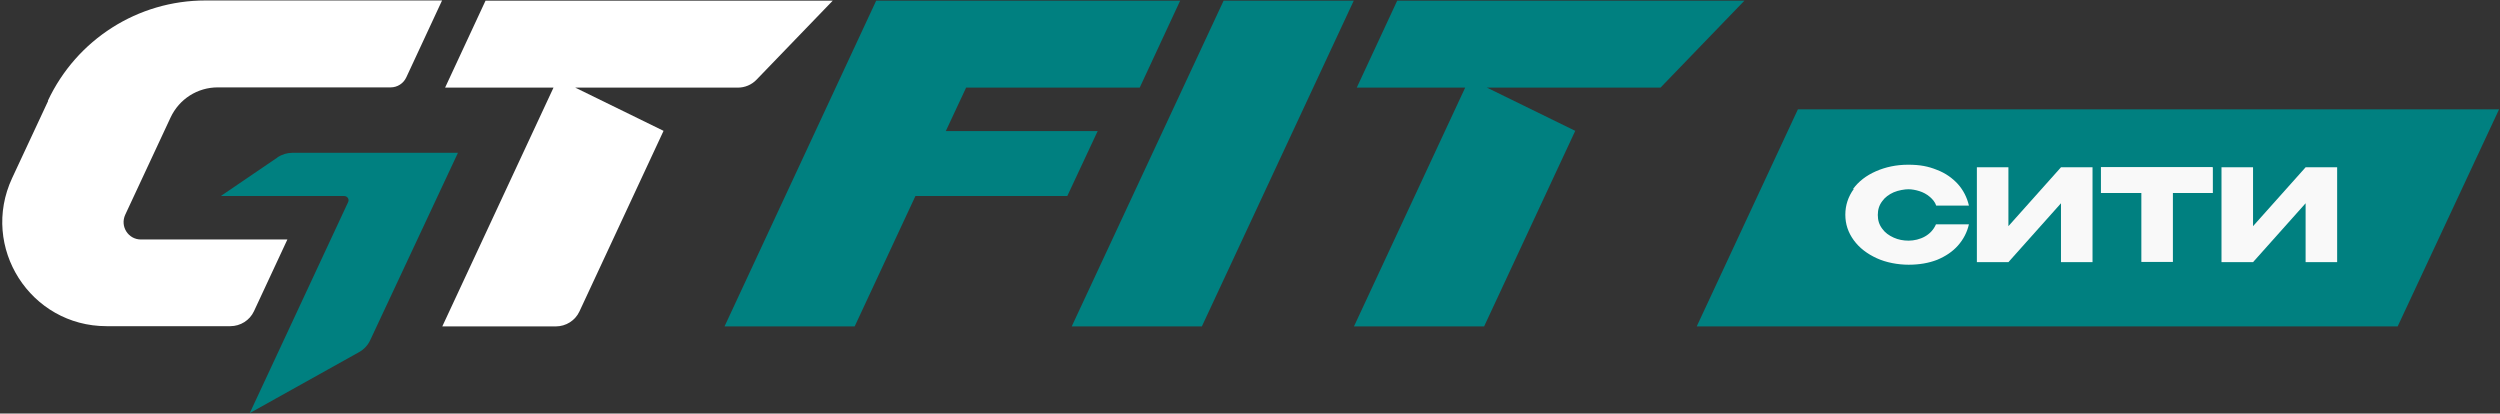 <?xml version="1.0" encoding="UTF-8"?> <svg xmlns="http://www.w3.org/2000/svg" width="1070" height="177" viewBox="0 0 1070 177" fill="none"><rect x="0" y="0" width="1070" height="177" fill="#333333" stroke="none"/><path d="M523.7 0.3L458.7 139.7H514.4L579.4 0.3H523.7Z" fill="#008080"></path><path d="M375.001 0.3L310.101 139.7H365.801L391.801 83.9H456.801L469.801 56.1H404.801L413.501 37.5H487.801L505.101 0.3H375.001Z" fill="#008080"></path><path d="M207.801 0.3L190.501 37.5H236.901L189.301 139.7H237.901C242.201 139.7 246.201 137.2 248.001 133.3L284.001 56L246.201 37.5H315.801C318.801 37.5 321.701 36.3 323.801 34.1L356.401 0.3H207.801Z" fill="white"></path><path d="M598 0.3L580.7 37.5H627.1L579.5 139.7H635.2L674.2 56L636.4 37.5H710.7L746.6 0.3H598Z" fill="#008080"></path><path d="M118.9 67.3L94.5 83.9H147.3C148.7 83.9 149.6 85.3 149 86.5L106.9 176.8L153.7 150.7C155.7 149.6 157.4 147.8 158.4 145.7L196 65.4H125.1C122.9 65.4 120.7 66.1 118.8 67.3H118.9Z" fill="#008080"></path><path d="M20.6 43.2L5.2 76.2C-8.6 105.8 13 139.6 45.6 139.6H98.6C102.9 139.6 106.9 137.1 108.7 133.2L123 102.5H60.3C54.9 102.5 51.3 96.9 53.6 91.9L73 50.3C76.7 42.4 84.5 37.4 93.2 37.4H167.2C170.1 37.4 172.7 35.7 173.9 33.1L189.2 0.2H87.9C59 0.2 32.8 16.9 20.5 43.1L20.6 43.2Z" fill="white"></path><path d="M769.5 46.8L726.2 139.7H1026.2L1069.6 46.8H769.5Z" fill="#008080"></path><path d="M793.1 80.9C795.5 77.6 798.8 75.1 802.9 73.3C807 71.5 811.6 70.5 816.7 70.5C821.8 70.5 825.3 71.2 829 72.7C832.7 74.1 835.6 76.2 838 78.8C840.3 81.4 841.9 84.5 842.7 88H828.7C828.2 86.5 827.2 85.3 825.9 84.2C824.6 83.1 823.1 82.3 821.5 81.8C819.9 81.3 818.3 81 816.8 81C815.3 81 812.6 81.4 810.5 82.3C808.5 83.2 806.8 84.4 805.6 86.1C804.3 87.8 803.7 89.7 803.7 92C803.7 94.3 804.3 96.2 805.6 97.9C806.8 99.6 808.5 100.8 810.5 101.7C812.5 102.6 814.6 103 816.9 103C819.2 103 821.8 102.4 823.9 101.2C826 100 827.6 98.3 828.6 96H842.7C841.9 99.5 840.3 102.5 838 105.1C835.7 107.7 832.7 109.7 829.1 111.2C825.5 112.6 821.4 113.3 816.9 113.3C812.4 113.3 807.3 112.4 803.2 110.5C799.1 108.6 795.8 106.1 793.4 102.8C791 99.5 789.8 95.9 789.8 91.9C789.8 87.9 791 84.2 793.4 80.9H793.1Z" fill="#F9F9F9"></path><path d="M859.6 71.6V96.8L882.1 71.6H895.6V112.2H882.1V87L859.6 112.2H846.1V71.6H859.6Z" fill="#F9F9F9"></path><path d="M947.1 71.6V82.6H930V112.1H916.5V82.6H899.2V71.6H947.1ZM899.2 82.5V71.5H947.1L899.2 82.5Z" fill="#F9F9F9"></path><path d="M964.3 71.6V96.8L986.8 71.6H1000.3V112.2H986.8V87L964.3 112.2H950.8V71.6H964.3Z" fill="#F9F9F9"></path></svg> 